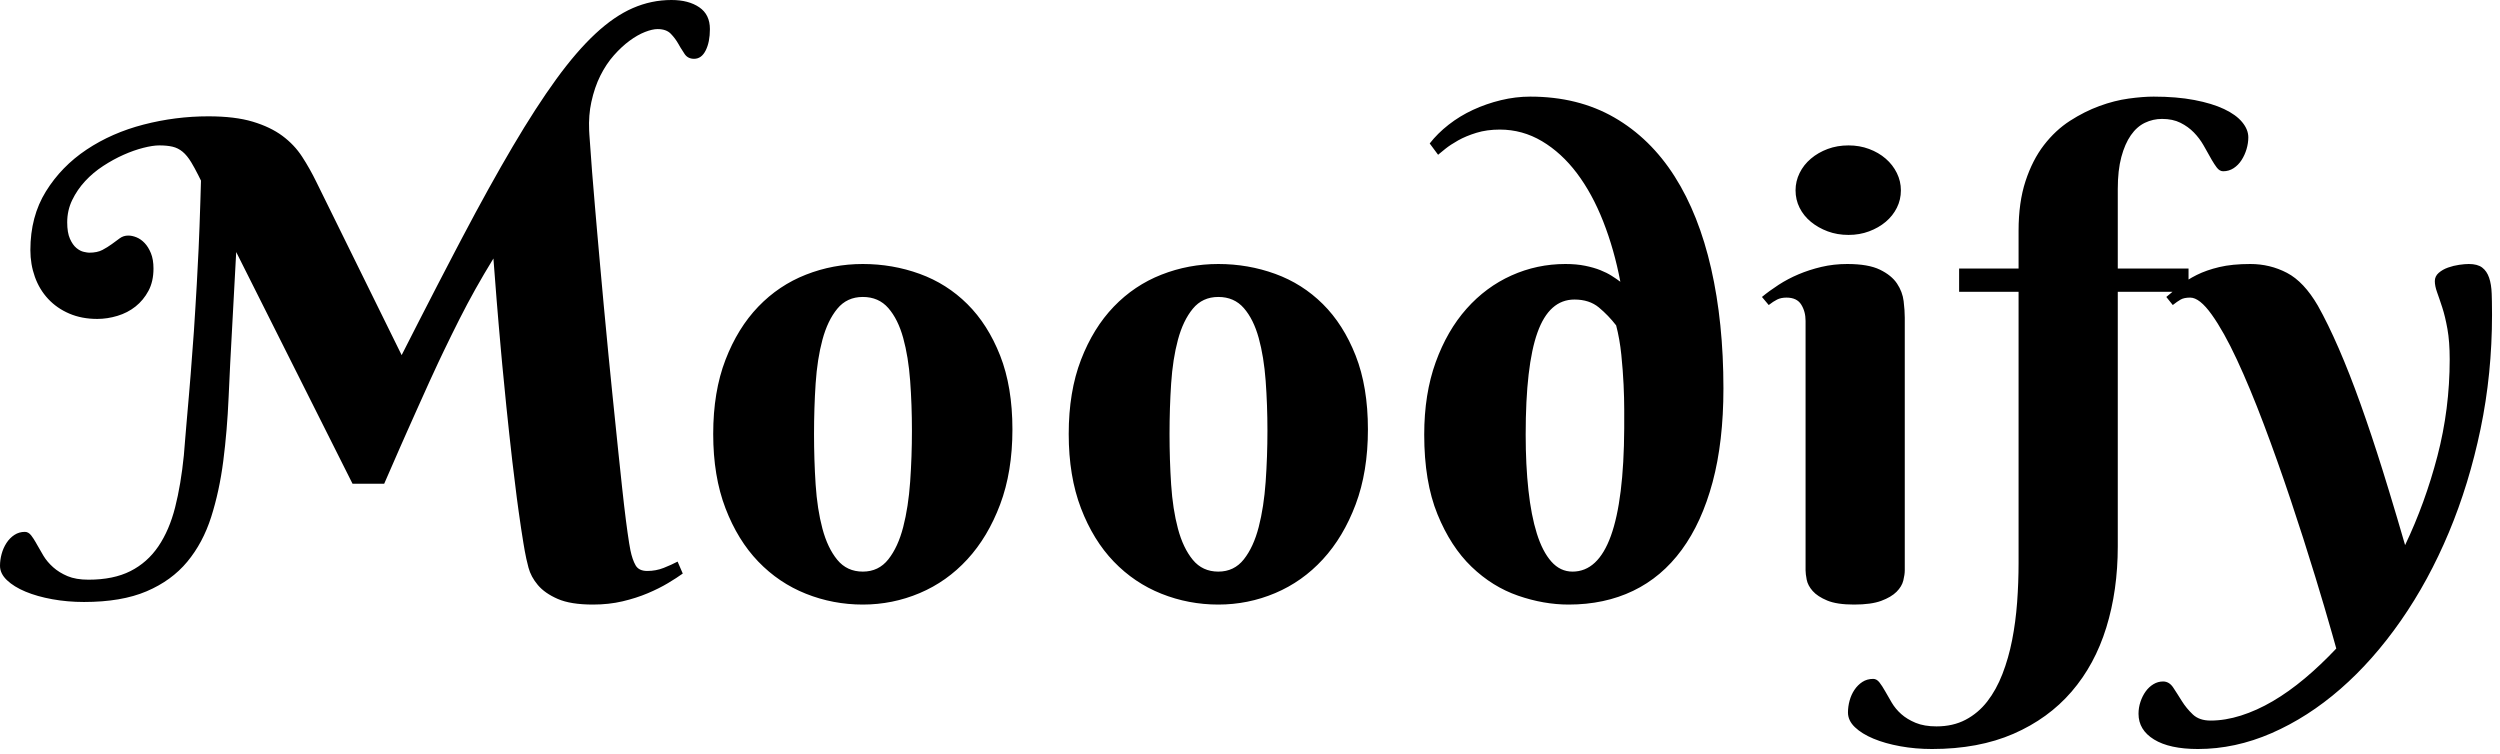 <?xml version="1.0" encoding="UTF-8"?>
<svg width="272px" height="82px" viewBox="0 0 272 82" version="1.1" xmlns="http://www.w3.org/2000/svg" xmlns:xlink="http://www.w3.org/1999/xlink">
    <!-- Generator: Sketch 58 (84663) - https://sketch.com -->
    <title>Moodify</title>
    <desc>Created with Sketch.</desc>
    <g id="Moodify" stroke="none" stroke-width="1" fill="none" fill-rule="evenodd">
        <g id="LogoDesign" transform="translate(-339, -147)" fill="#000000" fill-rule="nonzero">
            <path d="M377.355,199.629 L364.699,174.422 L364.242,182.895 C364.102,185.355 363.979,187.799 363.873,190.225 C363.768,192.65 363.574,194.959 363.293,197.15 C363.012,199.342 362.572,201.375 361.975,203.25 C361.377,205.125 360.51,206.748 359.373,208.119 C358.236,209.49 356.76,210.562 354.943,211.336 C353.127,212.109 350.859,212.496 348.141,212.496 C346.945,212.496 345.797,212.396 344.695,212.197 C343.594,211.998 342.621,211.723 341.777,211.371 C340.934,211.02 340.26,210.604 339.756,210.123 C339.252,209.643 339,209.121 339,208.559 C339,208.137 339.059,207.709 339.176,207.275 C339.293,206.842 339.469,206.443 339.703,206.08 C339.938,205.717 340.225,205.424 340.564,205.201 C340.904,204.979 341.285,204.867 341.707,204.867 C341.965,204.867 342.193,204.996 342.393,205.254 C342.552,205.46 342.715,205.708 342.882,205.996 L343.008,206.221 C343.219,206.607 343.459,207.023 343.729,207.469 C343.998,207.914 344.35,208.33 344.783,208.717 C345.217,209.104 345.738,209.426 346.348,209.684 C346.957,209.941 347.719,210.07 348.633,210.07 C350.438,210.07 351.955,209.76 353.186,209.139 C354.416,208.518 355.43,207.621 356.227,206.449 C357.023,205.277 357.633,203.859 358.055,202.195 C358.477,200.531 358.793,198.645 359.004,196.535 L359.145,194.808 C359.191,194.243 359.238,193.688 359.285,193.143 L359.566,189.891 C359.629,189.172 359.689,188.445 359.746,187.711 L360.094,183.07 L360.094,183.07 L360.261,180.429 L360.261,180.429 L360.41,177.92 C360.488,176.562 360.554,175.282 360.608,174.08 L360.708,171.637 L360.708,171.637 L360.805,168.755 C360.829,167.969 360.85,167.268 360.867,166.652 L360.577,166.067 C360.296,165.511 360.041,165.044 359.812,164.666 C359.508,164.162 359.191,163.775 358.863,163.506 C358.535,163.236 358.172,163.055 357.773,162.961 C357.375,162.867 356.895,162.82 356.332,162.82 C355.863,162.82 355.283,162.908 354.592,163.084 C353.9,163.26 353.186,163.512 352.447,163.84 C351.709,164.168 350.971,164.572 350.232,165.053 C349.494,165.533 348.838,166.084 348.264,166.705 C347.689,167.326 347.221,168.012 346.857,168.762 C346.494,169.512 346.312,170.32 346.312,171.188 C346.312,171.938 346.412,172.535 346.611,172.98 C346.811,173.426 347.045,173.76 347.314,173.982 C347.584,174.205 347.854,174.346 348.123,174.404 C348.393,174.463 348.586,174.492 348.703,174.492 C349.289,174.492 349.77,174.393 350.145,174.193 C350.52,173.994 350.859,173.783 351.164,173.561 L351.75,173.131 C351.844,173.062 351.936,172.994 352.025,172.928 C352.295,172.729 352.605,172.629 352.957,172.629 C353.238,172.629 353.537,172.693 353.854,172.822 C354.17,172.951 354.463,173.156 354.732,173.438 C355.002,173.719 355.23,174.088 355.418,174.545 C355.605,175.002 355.699,175.559 355.699,176.215 C355.699,177.152 355.518,177.961 355.154,178.641 C354.791,179.32 354.322,179.889 353.748,180.346 C353.174,180.803 352.518,181.143 351.779,181.365 C351.041,181.588 350.309,181.699 349.582,181.699 C348.457,181.699 347.443,181.506 346.541,181.119 C345.639,180.732 344.871,180.199 344.238,179.52 C343.605,178.84 343.125,178.043 342.797,177.129 C342.469,176.215 342.305,175.242 342.305,174.211 C342.305,171.773 342.867,169.646 343.992,167.83 C345.117,166.014 346.594,164.496 348.422,163.277 C350.25,162.059 352.318,161.15 354.627,160.553 C356.936,159.955 359.285,159.656 361.676,159.656 C363.598,159.656 365.203,159.85 366.492,160.236 C367.781,160.623 368.859,161.139 369.727,161.783 C370.594,162.428 371.309,163.184 371.871,164.051 C372.434,164.918 372.949,165.832 373.418,166.793 L382.699,185.637 L384.584,181.937 C385.963,179.241 387.264,176.725 388.487,174.389 L389.291,172.857 C391.271,169.096 393.105,165.785 394.793,162.926 C396.48,160.066 398.057,157.629 399.521,155.613 C400.986,153.598 402.404,151.951 403.775,150.674 C405.146,149.396 406.506,148.465 407.854,147.879 C409.201,147.293 410.602,147 412.055,147 C413.297,147 414.305,147.264 415.078,147.791 C415.852,148.318 416.238,149.109 416.238,150.164 C416.238,151.102 416.086,151.875 415.781,152.484 C415.477,153.094 415.055,153.398 414.516,153.398 C414.07,153.398 413.73,153.229 413.496,152.889 C413.34,152.662 413.186,152.423 413.035,152.17 L412.811,151.781 C412.588,151.383 412.313,151.014 411.984,150.674 C411.656,150.334 411.176,150.164 410.543,150.164 C410.168,150.164 409.711,150.27 409.172,150.48 C408.633,150.691 408.076,151.008 407.502,151.43 C406.928,151.852 406.359,152.379 405.797,153.012 C405.234,153.645 404.742,154.383 404.32,155.227 C403.898,156.07 403.57,157.031 403.336,158.109 C403.131,159.053 403.051,160.077 403.098,161.182 L403.125,161.66 C403.2,162.841 403.298,164.184 403.418,165.688 L403.732,169.47 C403.809,170.37 403.889,171.296 403.972,172.248 L404.301,175.96 C404.426,177.353 404.556,178.774 404.689,180.223 C404.856,182.033 405.027,183.824 405.2,185.595 L405.607,189.672 L405.607,189.672 L406.277,196.197 L406.277,196.197 L406.676,199.963 C406.826,201.36 406.968,202.584 407.103,203.636 L407.276,204.923 C407.406,205.845 407.511,206.494 407.59,206.871 C407.73,207.551 407.918,208.096 408.152,208.506 C408.387,208.916 408.809,209.121 409.418,209.121 C410.051,209.121 410.648,209.01 411.211,208.787 C411.773,208.564 412.277,208.336 412.723,208.102 L413.285,209.402 C412.863,209.707 412.33,210.053 411.686,210.439 C411.041,210.826 410.303,211.195 409.471,211.547 C408.639,211.898 407.725,212.191 406.729,212.426 C405.732,212.66 404.66,212.777 403.512,212.777 C401.895,212.777 400.617,212.572 399.68,212.162 C398.742,211.752 398.021,211.248 397.518,210.65 C397.014,210.053 396.674,209.42 396.498,208.752 C396.322,208.084 396.188,207.48 396.094,206.941 L395.951,206.108 C395.783,205.093 395.608,203.93 395.426,202.617 L395.226,201.141 C395.061,199.885 394.899,198.567 394.74,197.186 C394.518,195.252 394.301,193.26 394.09,191.209 C393.932,189.671 393.783,188.159 393.645,186.674 L393.51,185.197 C393.422,184.219 393.338,183.268 393.259,182.345 L393.035,179.66 C392.895,177.926 392.777,176.414 392.684,175.125 C391.98,176.273 391.33,177.381 390.732,178.447 C390.135,179.514 389.555,180.604 388.992,181.717 C388.43,182.83 387.855,183.996 387.27,185.215 L386.674,186.469 C386.371,187.113 386.061,187.784 385.744,188.481 L384.413,191.437 C384.062,192.223 383.695,193.043 383.314,193.898 L382.527,195.676 C381.986,196.905 381.41,198.223 380.801,199.629 L377.355,199.629 Z M416.597,194.215 C416.597,191.145 417.042,188.455 417.933,186.146 C418.823,183.838 420.013,181.91 421.501,180.363 C422.989,178.816 424.718,177.656 426.687,176.883 C428.655,176.109 430.718,175.723 432.874,175.723 C435.03,175.723 437.093,176.08 439.062,176.795 C441.03,177.51 442.759,178.605 444.247,180.082 C445.736,181.559 446.925,183.428 447.816,185.689 C448.706,187.951 449.152,190.629 449.152,193.723 C449.152,196.793 448.706,199.512 447.816,201.879 C446.925,204.246 445.736,206.238 444.247,207.855 C442.759,209.473 441.03,210.697 439.062,211.529 C437.093,212.361 435.03,212.777 432.874,212.777 C430.718,212.777 428.655,212.385 426.687,211.6 C424.718,210.814 422.989,209.648 421.501,208.102 C420.013,206.555 418.823,204.621 417.933,202.301 C417.042,199.98 416.597,197.285 416.597,194.215 Z M438.218,193.863 C438.218,191.988 438.154,190.178 438.025,188.432 C437.896,186.686 437.644,185.133 437.269,183.773 C436.894,182.414 436.355,181.33 435.652,180.521 C434.948,179.713 434.023,179.309 432.874,179.309 C431.726,179.309 430.8,179.736 430.097,180.592 C429.394,181.447 428.855,182.572 428.48,183.967 C428.105,185.361 427.859,186.949 427.741,188.73 C427.624,190.512 427.566,192.34 427.566,194.215 C427.566,196.09 427.624,197.924 427.741,199.717 C427.859,201.51 428.105,203.109 428.48,204.516 C428.855,205.922 429.394,207.053 430.097,207.908 C430.8,208.764 431.726,209.191 432.874,209.191 C434.023,209.191 434.948,208.746 435.652,207.855 C436.355,206.965 436.894,205.793 437.269,204.34 C437.644,202.887 437.896,201.246 438.025,199.418 C438.154,197.59 438.218,195.738 438.218,193.863 Z M455.276,194.215 C455.276,191.145 455.721,188.455 456.612,186.146 C457.502,183.838 458.692,181.91 460.18,180.363 C461.668,178.816 463.397,177.656 465.366,176.883 C467.334,176.109 469.397,175.723 471.553,175.723 C473.709,175.723 475.772,176.08 477.741,176.795 C479.709,177.51 481.438,178.605 482.926,180.082 C484.414,181.559 485.604,183.428 486.495,185.689 C487.385,187.951 487.83,190.629 487.83,193.723 C487.83,196.793 487.385,199.512 486.495,201.879 C485.604,204.246 484.414,206.238 482.926,207.855 C481.438,209.473 479.709,210.697 477.741,211.529 C475.772,212.361 473.709,212.777 471.553,212.777 C469.397,212.777 467.334,212.385 465.366,211.6 C463.397,210.814 461.668,209.648 460.18,208.102 C458.692,206.555 457.502,204.621 456.612,202.301 C455.721,199.98 455.276,197.285 455.276,194.215 Z M476.897,193.863 C476.897,191.988 476.832,190.178 476.704,188.432 C476.575,186.686 476.323,185.133 475.948,183.773 C475.573,182.414 475.034,181.33 474.33,180.521 C473.627,179.713 472.702,179.309 471.553,179.309 C470.405,179.309 469.479,179.736 468.776,180.592 C468.073,181.447 467.534,182.572 467.159,183.967 C466.784,185.361 466.538,186.949 466.42,188.73 C466.303,190.512 466.245,192.34 466.245,194.215 C466.245,196.09 466.303,197.924 466.42,199.717 C466.538,201.51 466.784,203.109 467.159,204.516 C467.534,205.922 468.073,207.053 468.776,207.908 C469.479,208.764 470.405,209.191 471.553,209.191 C472.702,209.191 473.627,208.746 474.33,207.855 C475.034,206.965 475.573,205.793 475.948,204.34 C476.323,202.887 476.575,201.246 476.704,199.418 C476.832,197.59 476.897,195.738 476.897,193.863 Z M515.715,193.608 L515.716,191.561 C515.716,190.775 515.693,189.873 515.646,188.854 C515.599,187.834 515.517,186.75 515.4,185.602 C515.283,184.453 515.095,183.387 514.837,182.402 C514.275,181.676 513.648,181.025 512.957,180.451 C512.265,179.877 511.38,179.59 510.302,179.59 C508.474,179.59 507.132,180.785 506.277,183.176 C505.421,185.566 504.994,189.27 504.994,194.285 C504.994,196.488 505.093,198.504 505.293,200.332 C505.492,202.16 505.796,203.73 506.207,205.043 C506.617,206.355 507.144,207.375 507.789,208.102 C508.433,208.828 509.201,209.191 510.091,209.191 C513.785,209.191 515.659,203.997 515.715,193.608 L515.715,193.608 Z M515.295,177.656 C514.849,175.312 514.228,173.127 513.431,171.1 C512.634,169.072 511.679,167.32 510.566,165.844 C509.453,164.367 508.187,163.207 506.769,162.363 C505.351,161.52 503.822,161.098 502.181,161.098 C501.244,161.098 500.394,161.215 499.632,161.449 C498.871,161.684 498.209,161.959 497.646,162.275 C497.084,162.592 496.621,162.896 496.257,163.189 L495.631,163.701 C495.568,163.753 495.513,163.8 495.466,163.84 L494.552,162.609 C495.115,161.883 495.8,161.203 496.609,160.57 C497.418,159.937 498.302,159.398 499.263,158.953 C500.224,158.508 501.238,158.156 502.304,157.898 C503.371,157.641 504.431,157.512 505.486,157.512 C508.955,157.512 512.002,158.268 514.627,159.779 C517.252,161.291 519.443,163.43 521.201,166.195 C522.959,168.961 524.283,172.301 525.173,176.215 C526.064,180.129 526.509,184.477 526.509,189.258 C526.509,193.125 526.117,196.523 525.332,199.453 C524.546,202.383 523.427,204.838 521.974,206.818 C520.521,208.799 518.757,210.287 516.683,211.283 C514.609,212.279 512.271,212.777 509.67,212.777 C507.865,212.777 506.031,212.455 504.168,211.811 C502.304,211.166 500.617,210.117 499.105,208.664 C497.593,207.211 496.357,205.307 495.396,202.951 C494.435,200.596 493.955,197.707 493.955,194.285 C493.955,191.332 494.371,188.707 495.203,186.41 C496.035,184.113 497.154,182.174 498.56,180.592 C499.966,179.01 501.595,177.803 503.447,176.971 C505.298,176.139 507.255,175.723 509.318,175.723 C510.115,175.723 510.83,175.787 511.462,175.916 C512.095,176.045 512.646,176.203 513.115,176.391 C513.584,176.578 513.994,176.783 514.345,177.006 C514.697,177.229 515.013,177.445 515.295,177.656 Z M546.239,209.051 C546.239,209.355 546.186,209.725 546.081,210.158 C545.975,210.592 545.729,211.002 545.343,211.389 C544.956,211.775 544.399,212.104 543.673,212.373 C542.946,212.643 541.962,212.777 540.72,212.777 C539.477,212.777 538.505,212.631 537.802,212.338 C537.098,212.045 536.571,211.699 536.22,211.301 C535.868,210.902 535.651,210.492 535.569,210.07 C535.487,209.648 535.446,209.309 535.446,209.051 L535.446,181.91 C535.446,181.23 535.288,180.639 534.971,180.135 C534.655,179.631 534.122,179.379 533.372,179.379 C532.973,179.379 532.634,179.449 532.352,179.59 C532.071,179.73 531.766,179.93 531.438,180.188 L530.7,179.309 C531.239,178.863 531.843,178.424 532.511,177.99 C533.179,177.557 533.899,177.176 534.673,176.848 C535.446,176.52 536.278,176.25 537.169,176.039 C538.059,175.828 538.997,175.723 539.981,175.723 C541.505,175.723 542.688,175.928 543.532,176.338 C544.376,176.748 544.997,177.252 545.395,177.85 C545.794,178.447 546.034,179.086 546.116,179.766 C546.198,180.445 546.239,181.043 546.239,181.559 L546.239,209.051 Z M534.356,167.707 C534.356,167.051 534.503,166.424 534.796,165.826 C535.089,165.229 535.499,164.707 536.026,164.262 C536.554,163.816 537.163,163.465 537.854,163.207 C538.546,162.949 539.302,162.82 540.122,162.82 C540.919,162.82 541.663,162.949 542.354,163.207 C543.046,163.465 543.649,163.816 544.165,164.262 C544.68,164.707 545.085,165.229 545.378,165.826 C545.671,166.424 545.817,167.051 545.817,167.707 C545.817,168.387 545.671,169.02 545.378,169.605 C545.085,170.191 544.68,170.701 544.165,171.135 C543.649,171.568 543.046,171.914 542.354,172.172 C541.663,172.43 540.919,172.559 540.122,172.559 C539.302,172.559 538.546,172.43 537.854,172.172 C537.163,171.914 536.554,171.568 536.026,171.135 C535.499,170.701 535.089,170.191 534.796,169.605 C534.503,169.02 534.356,168.387 534.356,167.707 Z M574.23,159.938 C573.574,159.938 572.953,160.078 572.367,160.359 C571.781,160.641 571.271,161.092 570.838,161.713 C570.404,162.334 570.059,163.125 569.801,164.086 C569.543,165.047 569.414,166.207 569.414,167.566 L569.414,176.215 L577.113,176.215 L577.113,178.746 L569.414,178.746 L569.414,206.449 C569.414,209.637 568.998,212.578 568.166,215.273 C567.334,217.969 566.074,220.295 564.387,222.252 C562.699,224.209 560.59,225.738 558.059,226.84 C555.527,227.941 552.574,228.492 549.199,228.492 C548.004,228.492 546.855,228.393 545.754,228.193 C544.652,227.994 543.68,227.719 542.836,227.367 C541.992,227.016 541.318,226.6 540.814,226.119 C540.311,225.639 540.059,225.105 540.059,224.52 C540.059,224.098 540.117,223.67 540.234,223.236 C540.352,222.803 540.527,222.41 540.762,222.059 C540.996,221.707 541.283,221.42 541.623,221.197 C541.963,220.975 542.355,220.863 542.801,220.863 C543.059,220.863 543.287,220.992 543.486,221.25 C543.686,221.508 543.891,221.824 544.102,222.199 C544.313,222.574 544.553,222.99 544.822,223.447 C545.092,223.904 545.437,224.32 545.859,224.695 C546.281,225.07 546.803,225.387 547.424,225.645 C548.045,225.902 548.801,226.031 549.691,226.031 C550.887,226.031 551.941,225.791 552.855,225.311 C553.77,224.83 554.555,224.168 555.211,223.324 C555.867,222.48 556.418,221.484 556.863,220.336 C557.309,219.187 557.66,217.957 557.918,216.645 C558.176,215.332 558.357,213.961 558.463,212.531 C558.568,211.102 558.621,209.672 558.621,208.242 L558.621,178.746 L552.152,178.746 L552.152,176.215 L558.621,176.215 L558.621,172.102 C558.621,170.039 558.873,168.24 559.377,166.705 C559.881,165.17 560.549,163.863 561.381,162.785 C562.213,161.707 563.156,160.828 564.211,160.148 C565.266,159.469 566.338,158.93 567.428,158.531 C568.518,158.133 569.578,157.863 570.609,157.723 C571.641,157.582 572.543,157.512 573.316,157.512 C574.98,157.512 576.457,157.635 577.746,157.881 C579.035,158.127 580.113,158.455 580.98,158.865 C581.848,159.275 582.504,159.75 582.949,160.289 C583.395,160.828 583.617,161.379 583.617,161.941 C583.617,162.363 583.553,162.791 583.424,163.225 C583.295,163.658 583.113,164.057 582.879,164.42 C582.645,164.783 582.357,165.076 582.018,165.299 C581.678,165.521 581.297,165.633 580.875,165.633 C580.617,165.633 580.383,165.492 580.172,165.211 C580.003,164.986 579.827,164.716 579.643,164.401 L578.937,163.148 C578.87,163.029 578.801,162.908 578.73,162.785 C578.449,162.293 578.104,161.836 577.693,161.414 C577.283,160.992 576.797,160.641 576.234,160.359 C575.672,160.078 575.004,159.938 574.23,159.938 Z M610.132,181.242 C610.132,185.531 609.716,189.674 608.884,193.67 C608.052,197.666 606.904,201.416 605.439,204.92 C603.974,208.424 602.234,211.623 600.218,214.518 C598.202,217.412 596.011,219.891 593.644,221.953 C591.277,224.016 588.775,225.621 586.138,226.77 C583.501,227.918 580.835,228.492 578.14,228.492 C576.077,228.492 574.484,228.146 573.359,227.455 C572.234,226.764 571.671,225.832 571.671,224.66 C571.671,224.215 571.741,223.781 571.882,223.359 C572.023,222.937 572.21,222.563 572.445,222.234 C572.679,221.906 572.96,221.643 573.288,221.443 C573.616,221.244 573.968,221.145 574.343,221.145 C574.788,221.145 575.157,221.367 575.45,221.812 L575.903,222.511 C576.058,222.754 576.218,223.008 576.382,223.271 C576.71,223.799 577.109,224.285 577.577,224.73 C578.046,225.176 578.691,225.398 579.511,225.398 C580.566,225.398 581.667,225.217 582.816,224.854 C583.964,224.49 585.118,223.969 586.279,223.289 C587.439,222.609 588.599,221.783 589.759,220.811 C590.919,219.838 592.062,218.754 593.187,217.559 L592.734,215.948 C592.19,214.032 591.585,211.985 590.919,209.807 C590.064,207.006 589.161,204.188 588.212,201.352 C587.263,198.516 586.29,195.779 585.294,193.143 C584.298,190.506 583.325,188.168 582.376,186.129 C581.427,184.09 580.513,182.455 579.634,181.225 C578.755,179.994 577.976,179.379 577.296,179.379 C576.851,179.379 576.505,179.449 576.259,179.59 C576.013,179.73 575.726,179.93 575.398,180.188 L574.695,179.309 C575.163,178.91 575.655,178.5 576.171,178.078 C576.687,177.656 577.296,177.27 577.999,176.918 C578.702,176.566 579.523,176.279 580.46,176.057 C581.398,175.834 582.523,175.723 583.835,175.723 C585.265,175.723 586.595,176.045 587.825,176.689 C589.056,177.334 590.175,178.523 591.183,180.258 C591.909,181.547 592.665,183.094 593.45,184.898 C594.236,186.703 595.027,188.719 595.823,190.945 C596.62,193.172 597.423,195.58 598.232,198.17 L598.926,200.42 C599.506,202.32 600.089,204.283 600.675,206.309 C602.128,203.262 603.3,200.033 604.191,196.623 C605.081,193.213 605.527,189.703 605.527,186.094 C605.527,184.805 605.445,183.703 605.28,182.789 C605.116,181.875 604.929,181.096 604.718,180.451 L604.419,179.555 C604.325,179.279 604.237,179.027 604.155,178.799 C603.991,178.342 603.909,177.938 603.909,177.586 C603.909,177.234 604.05,176.936 604.331,176.689 C604.613,176.443 604.952,176.25 605.351,176.109 C605.749,175.969 606.154,175.869 606.564,175.811 C606.974,175.752 607.32,175.723 607.601,175.723 C608.234,175.723 608.72,175.852 609.06,176.109 C609.4,176.367 609.652,176.736 609.816,177.217 C609.98,177.697 610.073,178.277 610.097,178.957 L610.119,179.812 C610.128,180.259 610.132,180.736 610.132,181.242 Z" id="Moodify"></path>
        </g>
    </g>
</svg>